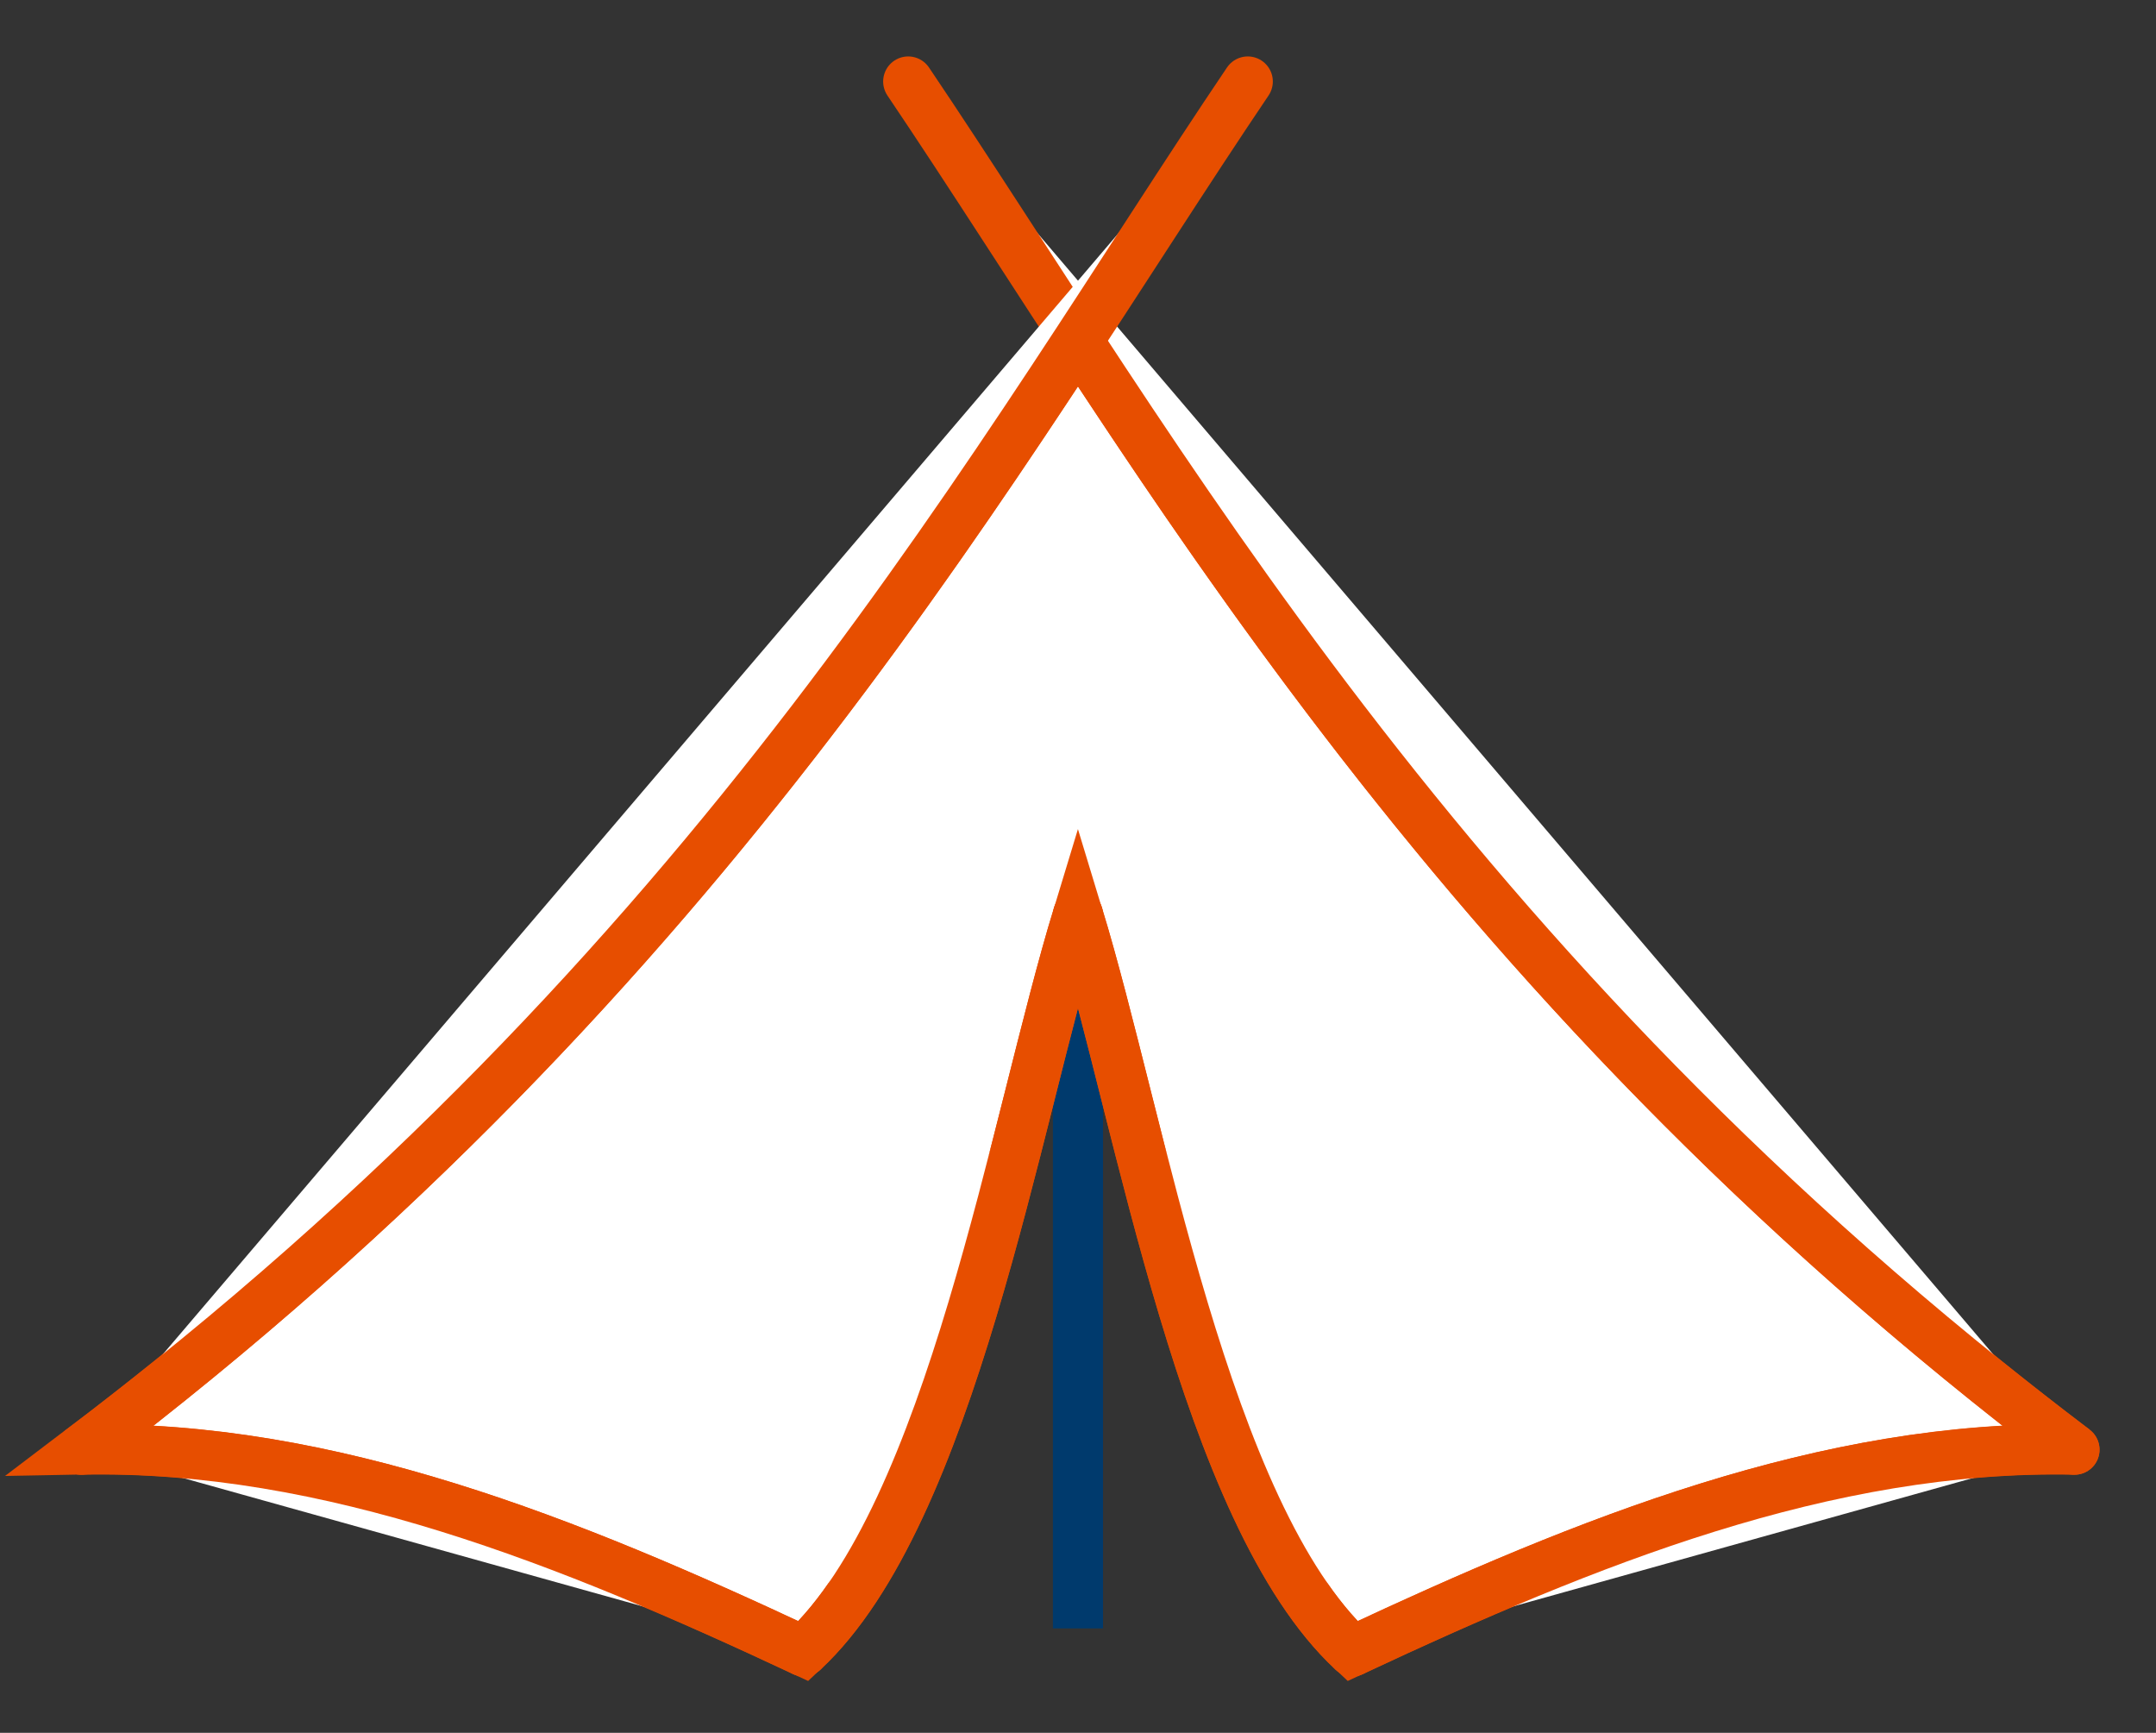 <svg xmlns="http://www.w3.org/2000/svg" xmlns:xlink="http://www.w3.org/1999/xlink" width="86.045" height="69.14" viewBox="0 0 86.045 69.14"><rect x="0" y="0" width="86.045" height="69.14" fill="#333333" stroke="none"/><defs><clipPath id="clip-path"><rect id="Rettangolo_2237" data-name="Rettangolo 2237" width="86.045" height="69.14" fill="#fff" stroke="#e74e00" stroke-width="2"></rect></clipPath></defs><g id="Raggruppa_4086" data-name="Raggruppa 4086" transform="translate(-1056.006 -1968.743)"><path id="Tracciato_24022" data-name="Tracciato 24022" d="M-20615.973-12455.742v27.457" transform="translate(21715 14462)" fill="none" stroke="#003a6d" stroke-width="2"></path><g id="Raggruppa_4067" data-name="Raggruppa 4067" transform="translate(1056.006 1968.742)"><g id="Raggruppa_1857" data-name="Raggruppa 1857" transform="translate(0 0)" clip-path="url(#clip-path)"><path id="Tracciato_2397" data-name="Tracciato 2397" d="M81.628,53.008c-9.892-.2-19.48,3.688-28.808,8.048-5.9-5.488-8.439-21.129-10.955-29.372-2.516,8.243-5.054,23.884-10.955,29.372C21.6,56.7,12.016,52.813,2.1,53.008,21.973,37.953,33.21,21.987,41.865,8.778c8.655,13.209,19.892,29.175,39.763,44.23" transform="translate(1.155 4.823)" fill="#fff" stroke="#e74e00" stroke-width="2"></path><path id="Tracciato_2398" data-name="Tracciato 2398" d="M20.694,52.939c5.91-5.5,8.434-21.129,10.958-29.378" transform="translate(11.371 12.946)" fill="#fff" stroke="#e74e00" stroke-linecap="round" stroke-linejoin="round" stroke-width="2"></path><path id="Tracciato_2399" data-name="Tracciato 2399" d="M38.723,52.939c-5.91-5.5-8.434-21.129-10.958-29.378" transform="translate(15.257 12.946)" fill="#fff" stroke="#e74e00" stroke-linecap="round" stroke-linejoin="round" stroke-width="2"></path><path id="Tracciato_2400" data-name="Tracciato 2400" d="M69.937,56.689C44.49,37.418,33.2,16.636,23.392,2.1" transform="translate(12.854 1.153)" fill="#fff" stroke="#e74e00" stroke-linecap="round" stroke-linejoin="round" stroke-width="2"></path><path id="Tracciato_2401" data-name="Tracciato 2401" d="M2.1,56.689C27.547,37.418,38.834,16.636,48.644,2.1" transform="translate(1.154 1.153)" fill="#fff" stroke="#e74e00" stroke-linecap="round" stroke-linejoin="round" stroke-width="2"></path><path id="Tracciato_2402" data-name="Tracciato 2402" d="M34.837,45.376c9.316-4.365,18.9-8.251,28.811-8.043" transform="translate(19.143 20.509)" fill="#fff" stroke="#e74e00" stroke-linecap="round" stroke-linejoin="round" stroke-width="2"></path><path id="Tracciato_2403" data-name="Tracciato 2403" d="M30.911,45.376C21.6,41.011,12.009,37.125,2.1,37.333" transform="translate(1.154 20.509)" fill="#fff" stroke="#e74e00" stroke-linecap="round" stroke-linejoin="round" stroke-width="2"></path></g></g></g></svg>